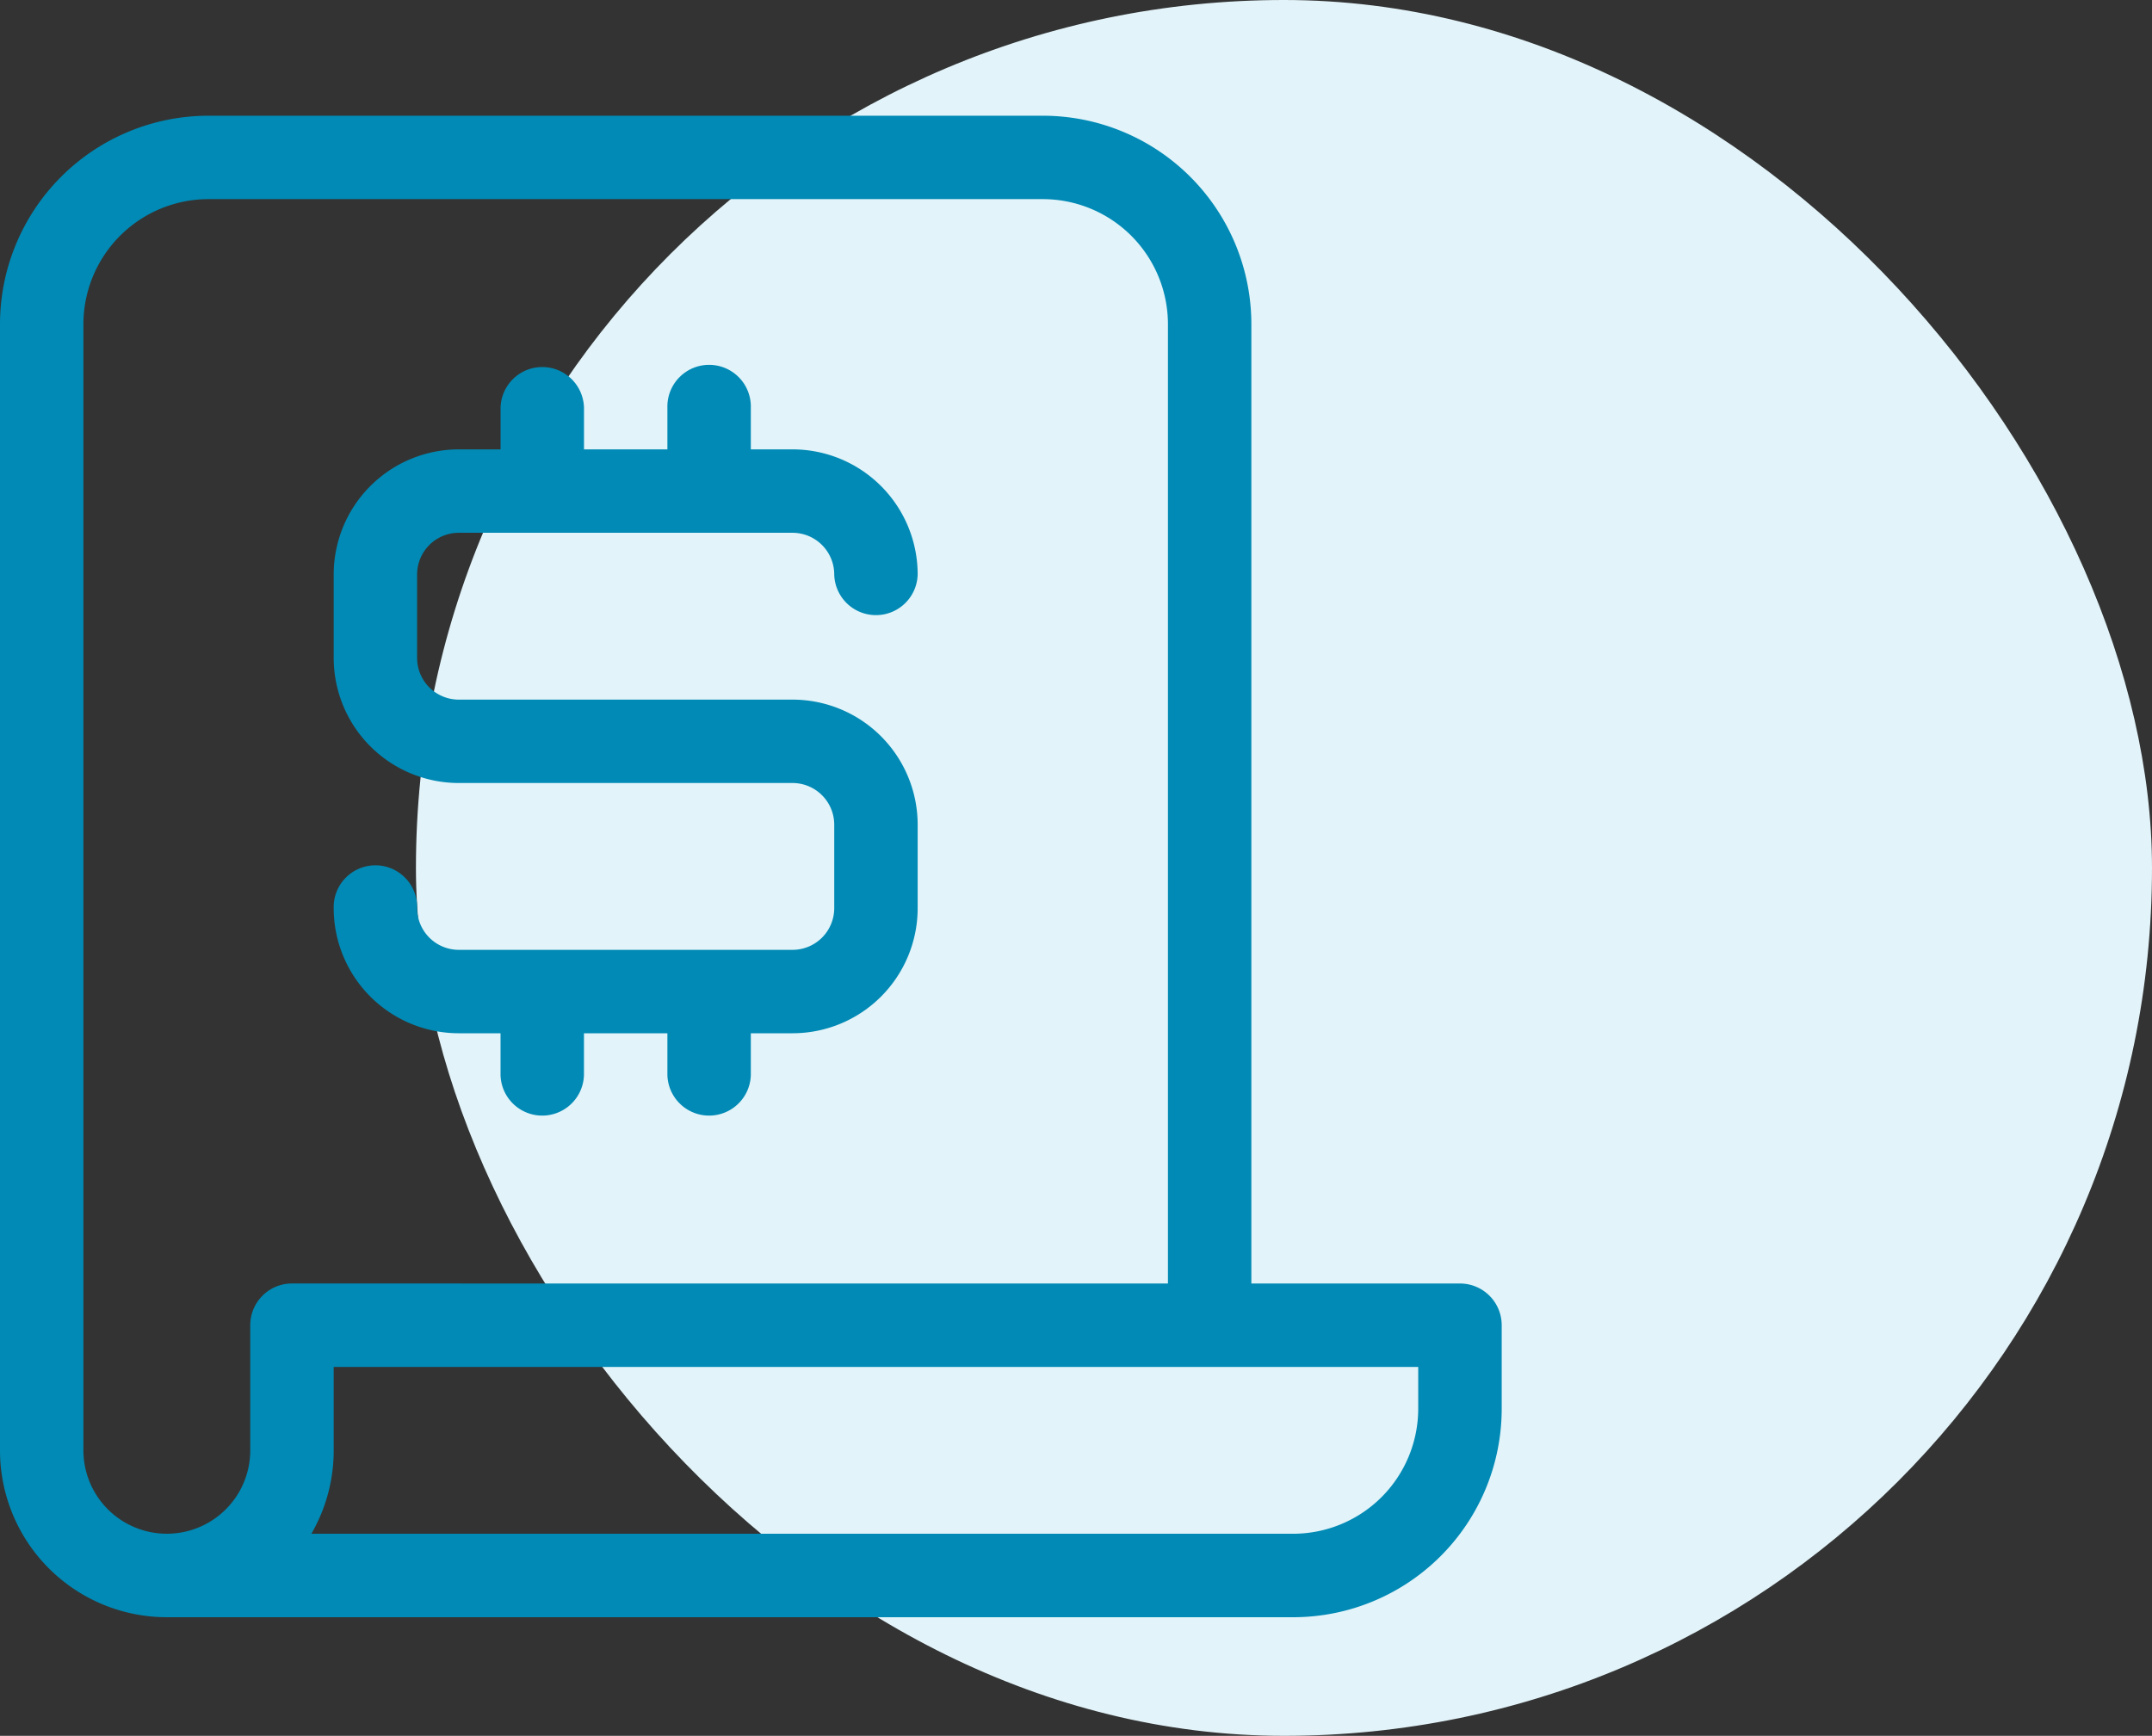 <svg xmlns="http://www.w3.org/2000/svg" width="74.375" height="60" viewBox="0 0 74.375 60">
  <rect x="0" y="0" width="74.375" height="60" fill="#333333" stroke="none"/>
  <g id="exceeding_the_budget_icon" transform="translate(-434.051 -1420)">
    <rect id="Rectangle_991" data-name="Rectangle 991" width="60" height="60" rx="30" transform="translate(448.426 1420)" fill="#e2f3f9"/>
    <path id="bill-svgrepo-com" d="M28.949,14.533H30.39a4.325,4.325,0,0,1,4.325,4.325,1.442,1.442,0,0,1-2.883,0,1.442,1.442,0,0,0-1.442-1.442H18.858a1.442,1.442,0,0,0-1.442,1.442v2.883a1.442,1.442,0,0,0,1.442,1.442H30.39a4.325,4.325,0,0,1,4.325,4.325V30.39a4.325,4.325,0,0,1-4.325,4.325H28.949v1.442a1.442,1.442,0,0,1-2.883,0V34.715H23.182v1.442a1.442,1.442,0,0,1-2.883,0V34.715H18.858a4.325,4.325,0,0,1-4.325-4.325,1.442,1.442,0,1,1,2.883,0,1.442,1.442,0,0,0,1.442,1.442H30.39a1.442,1.442,0,0,0,1.442-1.442V27.507a1.442,1.442,0,0,0-1.442-1.442H18.858a4.325,4.325,0,0,1-4.325-4.325V18.858a4.325,4.325,0,0,1,4.325-4.325H20.3V13.091a1.442,1.442,0,0,1,2.883,0v1.442h2.883V13.091a1.442,1.442,0,1,1,2.883,0ZM43.365,43.365V10.208A4.325,4.325,0,0,0,39.04,5.883H10.208a4.325,4.325,0,0,0-4.325,4.325V49.131a2.883,2.883,0,1,0,5.766,0V44.806a1.442,1.442,0,0,1,1.442-1.442Zm2.883,0h7.208A1.442,1.442,0,0,1,54.9,44.806V47.69A7.208,7.208,0,0,1,47.69,54.9H8.766A5.766,5.766,0,0,1,3,49.131V10.208A7.208,7.208,0,0,1,10.208,3H39.04a7.208,7.208,0,0,1,7.208,7.208Zm1.442,8.65a4.325,4.325,0,0,0,4.325-4.325V46.248H14.533v2.883a5.74,5.74,0,0,1-.771,2.883Z" transform="translate(431.051 1421)" fill="#008ab5"/>
  </g>
</svg>
